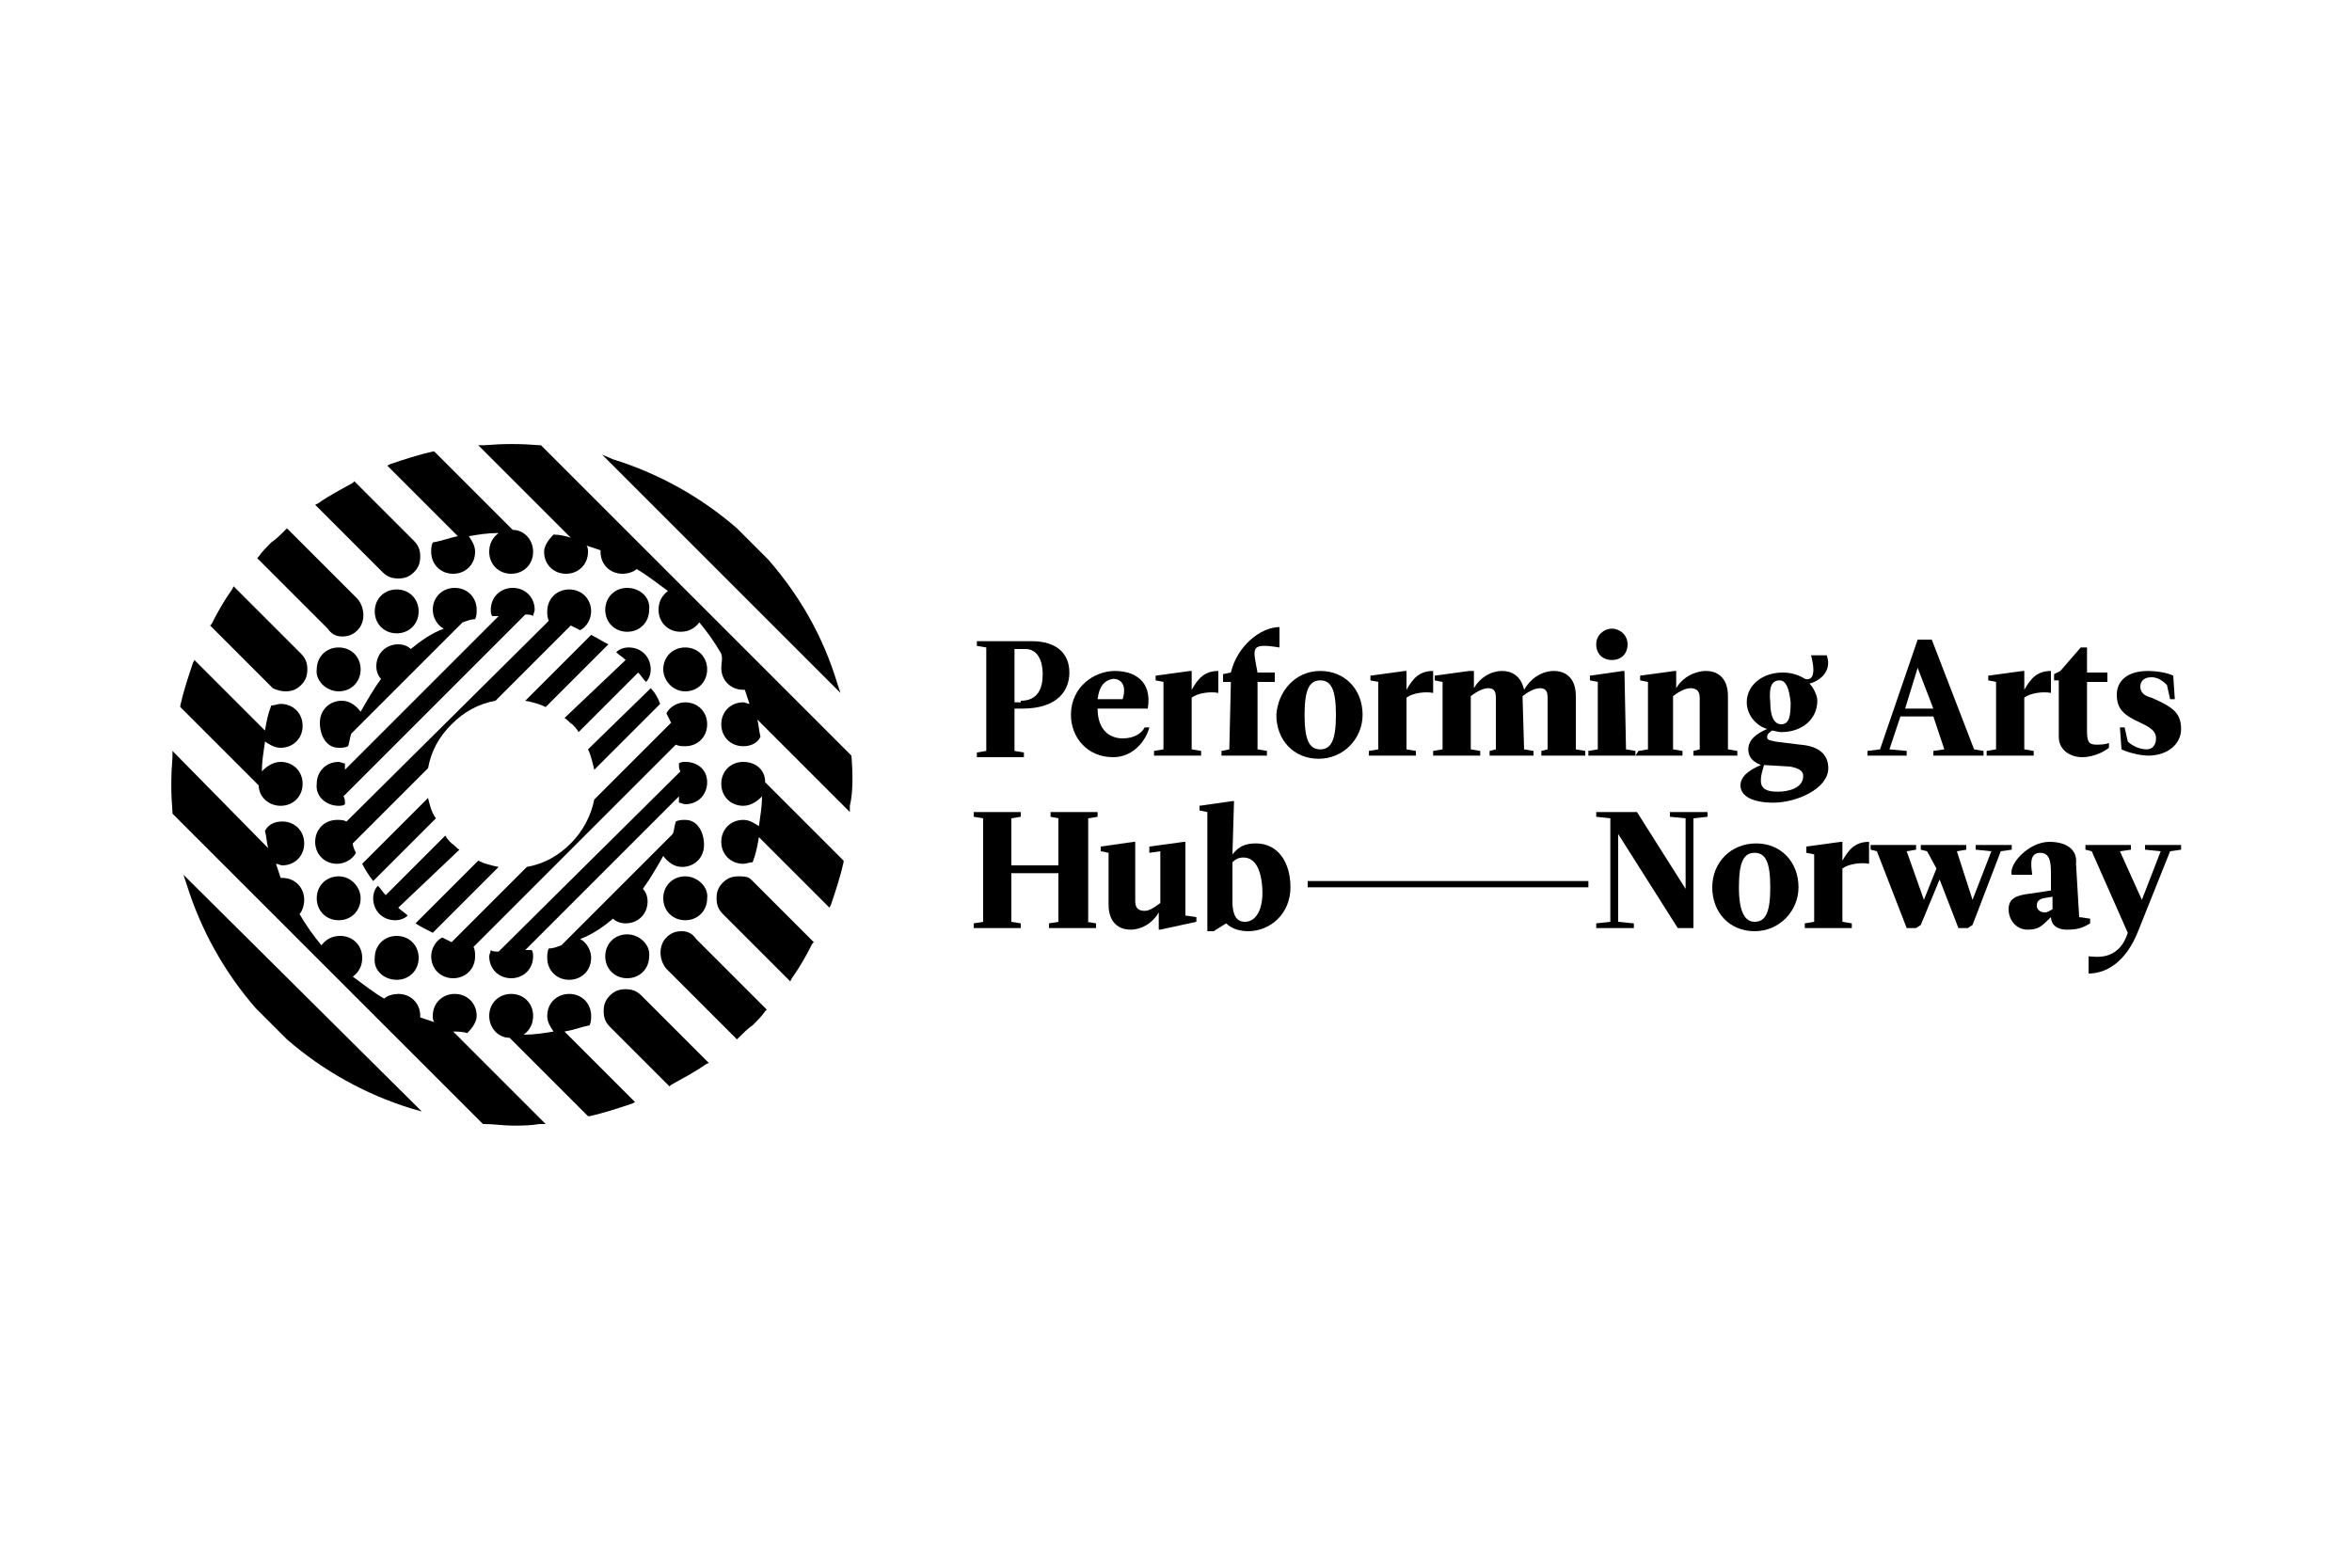 <?xml version="1.0" encoding="utf-8"?>
<!-- Generator: Adobe Illustrator 25.4.1, SVG Export Plug-In . SVG Version: 6.00 Build 0)  -->
<svg version="1.1" id="Layer_1" xmlns="http://www.w3.org/2000/svg" xmlns:xlink="http://www.w3.org/1999/xlink" x="0px" y="0px"
	 width="150px" height="100px" viewBox="0 0 150 100" style="enable-background:new 0 0 150 100;" xml:space="preserve">
<g>
	<g>
		<path d="M27.6,59.5l4.2-4.2l0,0c-0.5-0.1-0.9-0.2-1.3-0.4l0,0l-4,4l0,0C26.8,59.1,27.2,59.3,27.6,59.5L27.6,59.5L27.6,59.5z"/>
		<path d="M29.3,54.2c-0.2-0.1-0.3-0.3-0.5-0.4c-0.1-0.1-0.3-0.3-0.4-0.5l0,0l-3.8,3.8c-0.2-0.2-0.3-0.4-0.5-0.6
			c-0.2,0.2-0.3,0.5-0.3,0.8c0,0.8,0.6,1.4,1.4,1.4c0.3,0,0.6-0.1,0.8-0.3c-0.2-0.2-0.4-0.3-0.6-0.5L29.3,54.2L29.3,54.2L29.3,54.2z
			"/>
		<path d="M37.9,51c-0.2,1-0.7,2-1.5,2.8c-0.8,0.8-1.7,1.3-2.8,1.5h0l-4.8,4.8c-0.2-0.1-0.4-0.2-0.6-0.3c-0.4,0.2-0.7,0.7-0.7,1.2
			c0,0.8,0.6,1.4,1.4,1.4c0.8,0,1.4-0.6,1.4-1.4c0-0.2,0-0.4-0.1-0.6c0,0,0,0,0,0l12.9-12.9c0,0,0,0,0,0c0.2,0.1,0.4,0.1,0.6,0.1
			c0.8,0,1.4-0.6,1.4-1.4c0-0.8-0.6-1.4-1.4-1.4c-0.5,0-1,0.3-1.2,0.7c0.1,0.2,0.2,0.4,0.3,0.6L37.9,51C37.9,51,37.9,51,37.9,51z"/>
		<path d="M27.3,50.9L27.3,50.9l-4.2,4.2l0,0c0.2,0.4,0.4,0.7,0.7,1.1l0,0l4-4l0,0l0,0C27.5,51.8,27.4,51.3,27.3,50.9L27.3,50.9z"/>
		<path d="M37.7,40.5l-4.2,4.2l0,0c0.5,0.1,0.9,0.2,1.3,0.4l0,0l4-4l0,0C38.4,40.9,38.1,40.7,37.7,40.5L37.7,40.5L37.7,40.5z"/>
		<path d="M41.5,43.9L41.5,43.9l-4,3.9l0,0c0.2,0.4,0.3,0.9,0.4,1.3l0,0l4.2-4.2l0,0C42,44.6,41.8,44.2,41.5,43.9L41.5,43.9z"/>
		<path d="M36,45.8c0.2,0.1,0.3,0.3,0.5,0.4c0.1,0.1,0.3,0.3,0.4,0.5l0,0l3.8-3.8c0.2,0.2,0.3,0.4,0.5,0.6c0.2-0.2,0.3-0.5,0.3-0.8
			c0-0.8-0.6-1.4-1.4-1.4c-0.3,0-0.6,0.1-0.8,0.3c0.2,0.2,0.4,0.3,0.6,0.5L36,45.8L36,45.8L36,45.8z"/>
		<path d="M54.3,48.2L54.3,48.2L34.5,28.4l-0.1,0c-1.2-0.1-2.3-0.1-3.5,0l-0.4,0l5.9,5.9c-0.3-0.1-0.7-0.2-1.1-0.2
			c-0.3,0.3-0.6,0.7-0.6,1.1c0,0.8,0.6,1.4,1.4,1.4c0.8,0,1.4-0.6,1.4-1.4c0-0.1,0-0.3-0.1-0.4c0.3,0.1,0.6,0.2,0.9,0.3
			c0,0,0,0,0,0.1c0,0.8,0.6,1.4,1.4,1.4c0.3,0,0.7-0.1,0.9-0.3c0.7,0.4,1.3,0.9,2,1.4c-0.4,0.3-0.6,0.7-0.6,1.2
			c0,0.8,0.6,1.4,1.4,1.4c0.5,0,0.9-0.2,1.2-0.6c0.5,0.6,1,1.3,1.4,2C46.1,42,46,42.3,46,42.6c0,0.8,0.6,1.4,1.4,1.4c0,0,0,0,0.1,0
			c0.1,0.3,0.2,0.6,0.3,0.9c-0.1,0-0.3-0.1-0.4-0.1c-0.8,0-1.4,0.6-1.4,1.4c0,0.8,0.6,1.4,1.4,1.4c0.5,0,0.9-0.2,1.1-0.6
			c-0.1-0.4-0.1-0.7-0.2-1.1l5.9,5.9l0-0.4C54.4,50.6,54.4,49.4,54.3,48.2L54.3,48.2z"/>
		<path d="M53.4,43.6C52.5,40.6,51,38,49,35.7l-2-2c-2.3-2-5-3.5-7.9-4.4L38.4,29l15.2,15.2C53.6,44.2,53.4,43.6,53.4,43.6z"/>
		<path d="M11.9,56.4c0.9,2.9,2.4,5.6,4.4,7.9l2,2c2.3,2,5,3.5,7.9,4.4l0.7,0.2L11.7,55.8L11.9,56.4L11.9,56.4z"/>
		<path d="M47.9,56.1L47.9,56.1c-0.2-0.2-0.5-0.2-0.8-0.2c-0.4,0-0.7,0.1-1,0.4c-0.3,0.3-0.4,0.6-0.4,1s0.1,0.7,0.4,1l4.3,4.3
			l0.1-0.2c0.5-0.7,0.9-1.4,1.3-2.2l0.1-0.1l-3.8-3.8L47.9,56.1L47.9,56.1z"/>
		<path d="M43.5,59.4c-0.4,0-0.7,0.1-1,0.4c-0.5,0.5-0.5,1.4,0,2l4.5,4.5l0.1-0.1c0.3-0.3,0.6-0.6,0.9-0.8c0.3-0.3,0.6-0.6,0.8-0.9
			l0.1-0.1l-4.5-4.5C44.2,59.6,43.9,59.4,43.5,59.4L43.5,59.4z"/>
		<path d="M39.9,63.1c-0.4,0-0.7,0.1-1,0.4c-0.3,0.3-0.4,0.6-0.4,1c0,0.4,0.1,0.7,0.4,1l3.8,3.8l0.1-0.1c0.7-0.4,1.5-0.8,2.2-1.3
			l0.2-0.1l-4.3-4.3C40.6,63.2,40.3,63.1,39.9,63.1L39.9,63.1z"/>
		<path d="M17.4,43.9L17.4,43.9c0.2,0.1,0.5,0.2,0.8,0.2c0.4,0,0.7-0.1,1-0.4c0.3-0.3,0.4-0.6,0.4-1c0-0.4-0.1-0.7-0.4-1l-4.3-4.3
			l-0.1,0.2c-0.5,0.7-0.9,1.4-1.3,2.2l-0.1,0.1l3.8,3.8L17.4,43.9L17.4,43.9z"/>
		<path d="M21.8,40.6c0.4,0,0.7-0.1,1-0.4c0.5-0.5,0.5-1.4,0-2l-4.5-4.5l-0.1,0.1c-0.3,0.3-0.6,0.6-0.9,0.8
			c-0.3,0.3-0.6,0.6-0.8,0.9l-0.1,0.1l4.5,4.5C21.1,40.4,21.4,40.6,21.8,40.6L21.8,40.6z"/>
		<path d="M25.4,36.9c0.4,0,0.7-0.1,1-0.4c0.3-0.3,0.4-0.6,0.4-1c0-0.4-0.1-0.7-0.4-1l-3.8-3.8l-0.1,0.1c-0.7,0.4-1.5,0.8-2.2,1.3
			l-0.2,0.1l4.3,4.3C24.7,36.8,25,36.9,25.4,36.9z"/>
		<path d="M25.3,40.4c0.8,0,1.4-0.6,1.4-1.4s-0.6-1.4-1.4-1.4c-0.8,0-1.4,0.6-1.4,1.4S24.5,40.4,25.3,40.4z"/>
		<path d="M40,37.5c-0.8,0-1.4,0.6-1.4,1.4s0.6,1.4,1.4,1.4c0.8,0,1.4-0.6,1.4-1.4C41.5,38.1,40.8,37.5,40,37.5z"/>
		<path d="M21.6,44.1c0.8,0,1.4-0.6,1.4-1.4c0-0.8-0.6-1.4-1.4-1.4c-0.8,0-1.4,0.6-1.4,1.4C20.1,43.4,20.8,44.1,21.6,44.1z"/>
		<path d="M43.7,44.1c0.8,0,1.4-0.6,1.4-1.4c0-0.8-0.6-1.4-1.4-1.4c-0.8,0-1.4,0.6-1.4,1.4C42.3,43.4,42.9,44.1,43.7,44.1z"/>
		<path d="M17.9,51.4c0.8,0,1.4-0.6,1.4-1.4c0-0.8-0.6-1.4-1.4-1.4c-0.5,0-0.9,0.3-1.2,0.6c0-0.6,0.1-1.2,0.2-1.9
			c0.3,0.2,0.6,0.4,1,0.4c0.8,0,1.4-0.6,1.4-1.4s-0.6-1.4-1.4-1.4c-0.2,0-0.4,0.1-0.6,0.1c-0.2,0.5-0.3,1-0.4,1.6l-4.5-4.5l-0.1,0.2
			c-0.3,0.9-0.6,1.8-0.8,2.7l0,0.1l5,5C16.5,50.8,17.1,51.4,17.9,51.4L17.9,51.4z"/>
		<path d="M47.4,48.6c-0.8,0-1.4,0.6-1.4,1.4c0,0.8,0.6,1.4,1.4,1.4c0.5,0,0.9-0.3,1.2-0.6c0,0.6-0.1,1.2-0.2,1.9
			c-0.3-0.2-0.6-0.4-1-0.4c-0.8,0-1.4,0.6-1.4,1.4c0,0.8,0.6,1.4,1.4,1.4c0.2,0,0.4-0.1,0.6-0.1c0.2-0.5,0.3-1,0.4-1.6l4.5,4.5
			l0.1-0.2c0.3-0.9,0.6-1.8,0.8-2.7l0-0.1l-5-5C48.8,49.1,48.2,48.6,47.4,48.6z"/>
		<path d="M21.6,55.9c-0.8,0-1.4,0.6-1.4,1.4c0,0.8,0.6,1.4,1.4,1.4c0.8,0,1.4-0.6,1.4-1.4C23,56.6,22.4,55.9,21.6,55.9z"/>
		<path d="M43.7,55.9c-0.8,0-1.4,0.6-1.4,1.4c0,0.8,0.6,1.4,1.4,1.4c0.8,0,1.4-0.6,1.4-1.4C45.2,56.6,44.5,55.9,43.7,55.9z"/>
		<path d="M25.3,62.5c0.8,0,1.4-0.6,1.4-1.4c0-0.8-0.6-1.4-1.4-1.4c-0.8,0-1.4,0.6-1.4,1.4C23.8,61.9,24.5,62.5,25.3,62.5z"/>
		<path d="M40,59.6c-0.8,0-1.4,0.6-1.4,1.4c0,0.8,0.6,1.4,1.4,1.4c0.8,0,1.4-0.6,1.4-1.4C41.5,60.3,40.8,59.6,40,59.6z"/>
		<path d="M27.6,34.6c-0.1,0.2-0.1,0.4-0.1,0.6c0,0.8,0.6,1.4,1.4,1.4c0.8,0,1.4-0.6,1.4-1.4c0-0.4-0.2-0.7-0.4-1
			c0.6-0.1,1.2-0.2,1.9-0.2c-0.4,0.3-0.6,0.7-0.6,1.2c0,0.8,0.6,1.4,1.4,1.4c0.8,0,1.4-0.6,1.4-1.4c0-0.8-0.6-1.4-1.3-1.4l-5-5
			l-0.1,0c-0.9,0.2-1.8,0.5-2.7,0.8l-0.2,0.1l4.5,4.5C28.7,34.3,28.2,34.5,27.6,34.6L27.6,34.6z"/>
		<path d="M37.6,65.4c0.1-0.2,0.1-0.4,0.1-0.6c0-0.8-0.6-1.4-1.4-1.4s-1.4,0.6-1.4,1.4c0,0.4,0.2,0.7,0.4,1
			c-0.6,0.1-1.2,0.2-1.9,0.2c0.4-0.3,0.6-0.7,0.6-1.2c0-0.8-0.6-1.4-1.4-1.4c-0.8,0-1.4,0.6-1.4,1.4s0.6,1.4,1.3,1.4l5,5l0.1,0
			c0.9-0.2,1.8-0.5,2.7-0.8l0.2-0.1L36,65.8C36.6,65.7,37.1,65.5,37.6,65.4L37.6,65.4z"/>
		<path d="M29.8,65.9c0.3-0.3,0.6-0.7,0.6-1.1c0-0.8-0.6-1.4-1.4-1.4s-1.4,0.6-1.4,1.4c0,0.1,0,0.3,0.1,0.4
			c-0.3-0.1-0.6-0.2-0.9-0.3c0,0,0,0,0-0.1c0-0.8-0.6-1.4-1.4-1.4c-0.3,0-0.7,0.1-0.9,0.3c-0.7-0.4-1.3-0.9-2-1.4
			c0.4-0.3,0.6-0.7,0.6-1.2c0-0.8-0.6-1.4-1.4-1.4c-0.5,0-0.9,0.2-1.2,0.6c-0.5-0.6-1-1.3-1.4-2c0.2-0.2,0.3-0.6,0.3-0.9
			c0-0.8-0.6-1.4-1.4-1.4c0,0,0,0-0.1,0c-0.1-0.3-0.2-0.6-0.3-0.9c0.1,0,0.3,0.1,0.4,0.1c0.8,0,1.4-0.6,1.4-1.4s-0.6-1.4-1.4-1.4
			c-0.5,0-0.9,0.2-1.1,0.6c0.1,0.4,0.1,0.7,0.2,1.1L11,47.9l0,0.4c-0.1,1.2-0.1,2.3,0,3.5l0,0.1l19.8,19.8l0.1,0
			c0.6,0,1.2,0.1,1.8,0.1c0.6,0,1.1,0,1.7-0.1l0.4,0l-5.9-5.9C29.1,65.8,29.5,65.8,29.8,65.9L29.8,65.9z"/>
		<path d="M22.1,52.4c-0.2-0.1-0.4-0.1-0.6-0.1c-0.8,0-1.4,0.6-1.4,1.4c0,0.8,0.6,1.4,1.4,1.4c0.5,0,1-0.3,1.2-0.7
			c-0.1-0.2-0.2-0.4-0.2-0.6l4.8-4.8v0c0.2-1.1,0.7-2,1.5-2.8c0.8-0.8,1.7-1.3,2.8-1.5h0l4.8-4.8c0.2,0.1,0.4,0.2,0.6,0.3
			c0.4-0.2,0.7-0.7,0.7-1.2c0-0.8-0.6-1.4-1.4-1.4c-0.8,0-1.4,0.6-1.4,1.4c0,0.2,0,0.4,0.1,0.6c0,0,0,0,0,0L22.1,52.4
			C22.1,52.4,22.1,52.4,22.1,52.4L22.1,52.4z"/>
		<path d="M43.7,52.3c-0.2,0-0.4,0-0.6,0.1c-0.1,0.3-0.1,0.6-0.2,0.8l-7.1,7.1c-0.3,0.1-0.5,0.2-0.8,0.2c-0.1,0.2-0.1,0.4-0.1,0.6
			c0,0.8,0.6,1.4,1.4,1.4s1.4-0.6,1.4-1.4c0-0.5-0.3-1-0.7-1.2c0.8-0.3,1.5-0.8,2.1-1.3c0.2,0.2,0.5,0.3,0.8,0.3
			c0.8,0,1.4-0.6,1.4-1.4c0-0.3-0.1-0.6-0.3-0.8c0.5-0.7,0.9-1.4,1.3-2.1c0.3,0.4,0.7,0.7,1.2,0.7c0.8,0,1.4-0.6,1.4-1.4
			S44.5,52.3,43.7,52.3L43.7,52.3z"/>
		<path d="M21.6,47.7c0.2,0,0.4,0,0.6-0.1c0.1-0.3,0.1-0.5,0.2-0.8l7.1-7.1c0.3-0.1,0.5-0.2,0.8-0.2c0.1-0.2,0.1-0.4,0.1-0.6
			c0-0.8-0.6-1.4-1.4-1.4s-1.4,0.6-1.4,1.4c0,0.5,0.3,1,0.7,1.2c-0.8,0.3-1.5,0.8-2.1,1.3c-0.2-0.2-0.5-0.3-0.8-0.3
			c-0.8,0-1.4,0.6-1.4,1.4c0,0.3,0.1,0.6,0.3,0.8c-0.5,0.7-0.9,1.4-1.3,2.1c-0.3-0.4-0.7-0.7-1.2-0.7c-0.8,0-1.4,0.6-1.4,1.4
			S20.8,47.7,21.6,47.7L21.6,47.7z"/>
		<path d="M21.6,51.4c0.1,0,0.3,0,0.4-0.1c0-0.2,0-0.4-0.1-0.5l11.6-11.6c0.2,0,0.4,0,0.5,0.1c0-0.1,0.1-0.3,0.1-0.4
			c0-0.8-0.6-1.4-1.4-1.4c-0.8,0-1.4,0.6-1.4,1.4c0,0.1,0,0.3,0.1,0.4c0.1,0,0.3,0,0.4,0l-9.8,9.8c0-0.1,0-0.3,0-0.4
			c-0.1,0-0.3-0.1-0.4-0.1c-0.8,0-1.4,0.6-1.4,1.4C20.1,50.8,20.8,51.4,21.6,51.4L21.6,51.4z"/>
		<path d="M43.7,48.6c-0.1,0-0.3,0-0.4,0.1c0,0.2,0,0.4,0.1,0.5L31.8,60.7c-0.2,0-0.4,0-0.5-0.1c0,0.1-0.1,0.3-0.1,0.4
			c0,0.8,0.6,1.4,1.4,1.4c0.8,0,1.4-0.6,1.4-1.4c0-0.1,0-0.3-0.1-0.4c-0.1,0-0.3,0-0.4,0l9.8-9.8c0,0.1,0,0.3,0,0.4
			c0.1,0,0.3,0.1,0.4,0.1c0.8,0,1.4-0.6,1.4-1.4S44.5,48.6,43.7,48.6L43.7,48.6z"/>
	</g>
	<g>
		<path d="M101.3,56.2v0.4H83.4v-0.4H101.3z"/>
		<path d="M64.7,45.2v2.7l0.6,0.1v0.3h-3v-0.3l0.6-0.1v-6.6l-0.6-0.1v-0.3h3.5c1.6,0,2.4,0.8,2.4,2c0,1.1-0.7,2.3-3,2.3L64.7,45.2
			L64.7,45.2z M65.1,44.7c1.1,0,1.4-0.8,1.4-1.7c0-0.8-0.3-1.6-1.1-1.6h-0.7v3.4H65.1L65.1,44.7z"/>
		<path d="M70,45.2c0,1.4,0.8,1.9,1.6,1.9c0.7,0,1.2-0.3,1.4-0.7h0.3c-0.2,0.8-1,1.9-2.3,1.9c-1.7,0-2.7-1.3-2.7-2.7
			c0-1.8,1.5-2.8,2.8-2.8c1.2,0,2.4,0.6,2.1,2.4L70,45.2L70,45.2z M70,44.6h1.6c0.3-1-0.2-1.3-0.6-1.3C70.4,43.4,70.1,43.8,70,44.6
			L70,44.6z"/>
		<path d="M76,47.8l0.6,0.1v0.3h-3v-0.3l0.6-0.1v-4.3l-0.5-0.1v-0.3l2.2-0.3H76l0,1.2h0c0.4-0.7,0.8-1.2,1.7-1.2v1.4
			c-0.5-0.1-1.3,0-1.7,0.3L76,47.8L76,47.8z"/>
		<path d="M78.5,43.5h-0.5V43l0.5-0.1c0.4-1.7,1.9-2.9,3.1-2.9v1.3c-1.9-0.3-1.7,0-1.4,1.6h1.1v0.6h-1.1v4.3l0.6,0.1v0.3h-2.9v-0.3
			l0.5-0.1L78.5,43.5L78.5,43.5z"/>
		<path d="M84.2,42.8c1.6,0,2.7,1.2,2.7,2.8c0,1.5-1.2,2.8-2.8,2.8s-2.7-1.2-2.7-2.8C81.5,44.1,82.6,42.8,84.2,42.8z M84.2,47.8
			c0.7,0,1-0.6,1-2.2c0-1.6-0.3-2.2-1-2.2c-0.7,0-1,0.6-1,2.2C83.2,47.2,83.5,47.8,84.2,47.8z"/>
		<path d="M89.7,47.8l0.6,0.1v0.3h-3v-0.3l0.6-0.1v-4.3l-0.5-0.1v-0.3l2.2-0.3h0.1l0,1.2h0c0.4-0.7,0.8-1.2,1.7-1.2v1.4
			c-0.5-0.1-1.3,0-1.7,0.3L89.7,47.8L89.7,47.8z"/>
		<path d="M97.2,47.8l0.6,0.1v0.3h-2.8v-0.3l0.4-0.1v-3.3c0-0.5-0.2-0.6-0.5-0.6c-0.3,0-0.7,0.2-1.1,0.5v3.4l0.6,0.1v0.3h-3v-0.3
			l0.6-0.1v-4.3l-0.5-0.1v-0.3l2.2-0.3H94l0,1.1h0c0.4-0.7,1.1-1.1,1.8-1.1c0.6,0,1.2,0.3,1.4,1.2h0c0.4-0.7,1.1-1.2,1.9-1.2
			c0.7,0,1.4,0.4,1.4,1.6v3.4l0.6,0.1v0.3h-2.8v-0.3l0.4-0.1v-3.3c0-0.5-0.2-0.6-0.5-0.6c-0.3,0-0.7,0.2-1.1,0.5L97.2,47.8
			L97.2,47.8z"/>
		<path d="M103.7,47.8l0.6,0.1v0.3h-3v-0.3l0.6-0.1v-4.3l-0.5-0.1v-0.3l2.1-0.3h0.1L103.7,47.8L103.7,47.8z M102.8,40.1
			c0.5,0,1,0.4,1,1s-0.4,1-1,1s-1-0.4-1-1S102.3,40.1,102.8,40.1z"/>
		<path d="M104.5,47.9l0.6-0.1v-4.3l-0.5-0.1v-0.3l2.2-0.3h0.1l0,1.1h0c0.4-0.7,1.2-1.1,1.9-1.1c0.7,0,1.4,0.4,1.4,1.6v3.4l0.6,0.1
			v0.3h-2.8v-0.3l0.4-0.1v-3.3c0-0.5-0.3-0.6-0.6-0.6s-0.7,0.2-1.1,0.5v3.4l0.6,0.1v0.3h-3L104.5,47.9L104.5,47.9z"/>
		<path d="M115.4,43.6c0.2,0.2,0.5,0.7,0.5,1.1c0,1.2-1,2-2.3,2c-0.2,0-0.5-0.1-0.6-0.1c-0.1,0.1-0.3,0.2-0.3,0.4
			c0,0.2,0.1,0.2,0.5,0.3l1.6,0.2c1.3,0.1,1.8,0.7,1.8,1.5c0,1.3-2,2.2-3.5,2.2c-1.3,0-2.1-0.4-2.1-1.1c0-0.6,0.6-1,1.3-1.3
			c-0.2-0.1-0.8-0.3-0.8-1c0-0.6,0.5-1,1.2-1.3c-0.7-0.2-1.3-0.9-1.3-1.7c0-1.1,1-1.9,2.3-1.9c0.6,0,1.1,0.2,1.4,0.4
			c0.3,0.1,0.8,0,0.4-1.5h1C116.9,42.9,115.9,43.5,115.4,43.6L115.4,43.6L115.4,43.6z M112.5,48.8c-0.1,0.4-0.2,0.6-0.2,1
			c0,0.6,0.5,0.7,1.1,0.7c0.6,0,1.6-0.2,1.6-1c0-0.4-0.4-0.5-0.8-0.6L112.5,48.8L112.5,48.8z M113.6,46.2c0.5,0,0.6-0.5,0.6-1.4
			c-0.1-0.9-0.3-1.4-0.7-1.4c-0.5,0-0.7,0.4-0.6,1.4C112.9,45.8,113.2,46.2,113.6,46.2L113.6,46.2z"/>
		<path d="M125.9,47.8l0.6,0.1v0.3h-3.2v-0.3l0.7-0.1l-0.7-2.1h-2.1l-0.7,2.1l1.1,0.1v0.3h-2.5v-0.3l0.8-0.1l2.4-7h0.9L125.9,47.8
			L125.9,47.8z M122.3,42.6l-0.8,2.6h1.8L122.3,42.6L122.3,42.6L122.3,42.6z"/>
		<path d="M129.1,47.8l0.6,0.1v0.3h-3v-0.3l0.6-0.1v-4.3l-0.5-0.1v-0.3l2.2-0.3h0.1l0,1.2h0c0.4-0.7,0.8-1.2,1.7-1.2v1.4
			c-0.5-0.1-1.3,0-1.7,0.3L129.1,47.8L129.1,47.8z"/>
		<path d="M133.1,46.6c0,0.7,0.1,0.9,0.6,0.9c0.2,0,0.5,0,0.8-0.1v0.3c-0.5,0.4-1.2,0.6-1.7,0.6c-0.7,0-1.5-0.4-1.5-1.3v-3.6H131V43
			l0.4-0.2l1.3-1.5h0.4v1.6h1.3v0.6h-1.3V46.6L133.1,46.6z"/>
		<path d="M135.2,46.4h0.3l0.2,0.9c0.3,0.3,0.8,0.5,1.2,0.5c0.4,0,0.6-0.3,0.6-0.7c0-0.3-0.1-0.6-1-1c-1.1-0.5-1.5-0.9-1.5-1.8
			c0-0.8,0.6-1.5,2-1.5c0.5,0,1.2,0.1,1.6,0.3l0.1,1.5h-0.3l-0.2-0.9c-0.3-0.3-0.6-0.5-1-0.5c-0.4,0-0.7,0.2-0.7,0.6
			c0,0.4,0.3,0.6,0.7,0.7c1.4,0.6,1.9,1,1.9,2c0,1-0.9,1.7-2.1,1.7c-0.5,0-1.3-0.2-1.7-0.4L135.2,46.4L135.2,46.4z"/>
		<g>
			<path d="M69.3,58.8l0.6,0.1v0.3h-3v-0.3l0.6-0.1v-3.1h-3v3.1l0.6,0.1v0.3h-3v-0.3l0.6-0.1v-6.6l-0.6-0.1v-0.3h3v0.3l-0.6,0.1v3h3
				v-3L67,52.1v-0.3h3v0.3l-0.6,0.1V58.8L69.3,58.8z"/>
			<path d="M73.3,54.4V54l2.2-0.3h0.1v4.7l0.7,0.1v0.3L74,59.3h-0.1v-1.1h0c-0.4,0.7-1.1,1.1-1.8,1.1c-0.7,0-1.4-0.4-1.4-1.6v-3.3
				l-0.5-0.1V54l2.1-0.3h0.1v3.8c0,0.5,0.3,0.6,0.6,0.6s0.6-0.2,1-0.5v-3.3L73.3,54.4L73.3,54.4z"/>
			<path d="M78.6,54.5L78.6,54.5c0.4-0.5,0.8-0.7,1.5-0.7c1.4,0,2.2,1.2,2.2,2.8c0,1.7-1.3,2.8-2.7,2.8c-0.4,0-1-0.1-1.4-0.5
				l-0.8,0.5h-0.4v-7.6l-0.5-0.1v-0.3l2.1-0.3h0.1L78.6,54.5L78.6,54.5z M78.6,55v2.5c0,1.2,0.5,1.3,0.8,1.3c0.7,0,1.2-0.8,1.1-2.2
				c-0.1-1.4-0.6-1.9-1.2-1.9C79,54.7,78.8,54.8,78.6,55L78.6,55z"/>
		</g>
		<g>
			<path d="M107.5,52.2l-1-0.1v-0.3h2.4v0.3l-0.9,0.1v7h-1l-3.8-6v5.6l1,0.1v0.3h-2.4v-0.3l0.9-0.1v-6.6l-0.9-0.1v-0.3h2.6l3.1,4.9
				V52.2z"/>
			<path d="M112,53.8c1.6,0,2.7,1.2,2.7,2.8c0,1.5-1.2,2.8-2.8,2.8s-2.7-1.2-2.7-2.8C109.2,55,110.4,53.8,112,53.8z M111.9,58.8
				c0.7,0,1-0.6,1-2.2s-0.3-2.2-1-2.2c-0.7,0-1,0.6-1,2.2S111.3,58.8,111.9,58.8z"/>
			<path d="M117.5,58.8l0.6,0.1v0.3h-3v-0.3l0.6-0.1v-4.3l-0.5-0.1V54l2.2-0.3h0.1l0,1.2h0c0.4-0.7,0.8-1.2,1.7-1.2v1.4
				c-0.5-0.1-1.3,0-1.7,0.3L117.5,58.8L117.5,58.8z"/>
			<path d="M122.9,54.3l-0.4-0.1v-0.3h2.9v0.3l-0.6,0.1l1,3.1h0l1.2-3.1l-1-0.1v-0.3h2.3v0.3l-0.7,0.1l-1.8,4.7l-0.3,0.2h-0.6
				l-1.2-3.1l-1.2,2.9l-0.3,0.2h-0.6l-1.9-4.9l-0.4-0.1v-0.3h2.9v0.3l-0.6,0.1l1.1,3.1h0l0.8-2L122.9,54.3L122.9,54.3z"/>
			<path d="M132.6,58.5l0.7,0.1v0.3c-0.5,0.3-0.8,0.4-1.5,0.4c-0.7,0-1-0.4-1-0.8h0c-0.6,0.6-0.8,0.8-1.5,0.8s-1.2-0.6-1.2-1.3
				c0-0.7,0.5-0.9,1.4-1l1.3-0.2l0-1.1c0-0.8-0.1-1.3-0.7-1.3c-0.8,0-0.5,1.1-0.5,1.4h-1.3c-0.2-0.7,1.1-2.1,2.4-2.1
				c1.1,0,1.8,0.5,1.7,1.4L132.6,58.5L132.6,58.5z M130.9,57.2l-0.6,0.1c-0.3,0.1-0.4,0.2-0.4,0.5c0,0.2,0.2,0.4,0.5,0.4
				c0.2,0,0.3-0.1,0.5-0.2L130.9,57.2L130.9,57.2z"/>
			<path d="M133.4,54.3l-0.4-0.1v-0.3h2.9v0.3l-0.7,0.1l1.4,3.1h0l1.2-3.1l-1-0.1v-0.3h2.3v0.3l-0.7,0.1l-2,5
				c-0.8,2.1-2.1,2.8-3.2,2.8V61c0.3,0,1.9,0.4,2.5-1.5L133.4,54.3L133.4,54.3z"/>
		</g>
	</g>
</g>
</svg>
